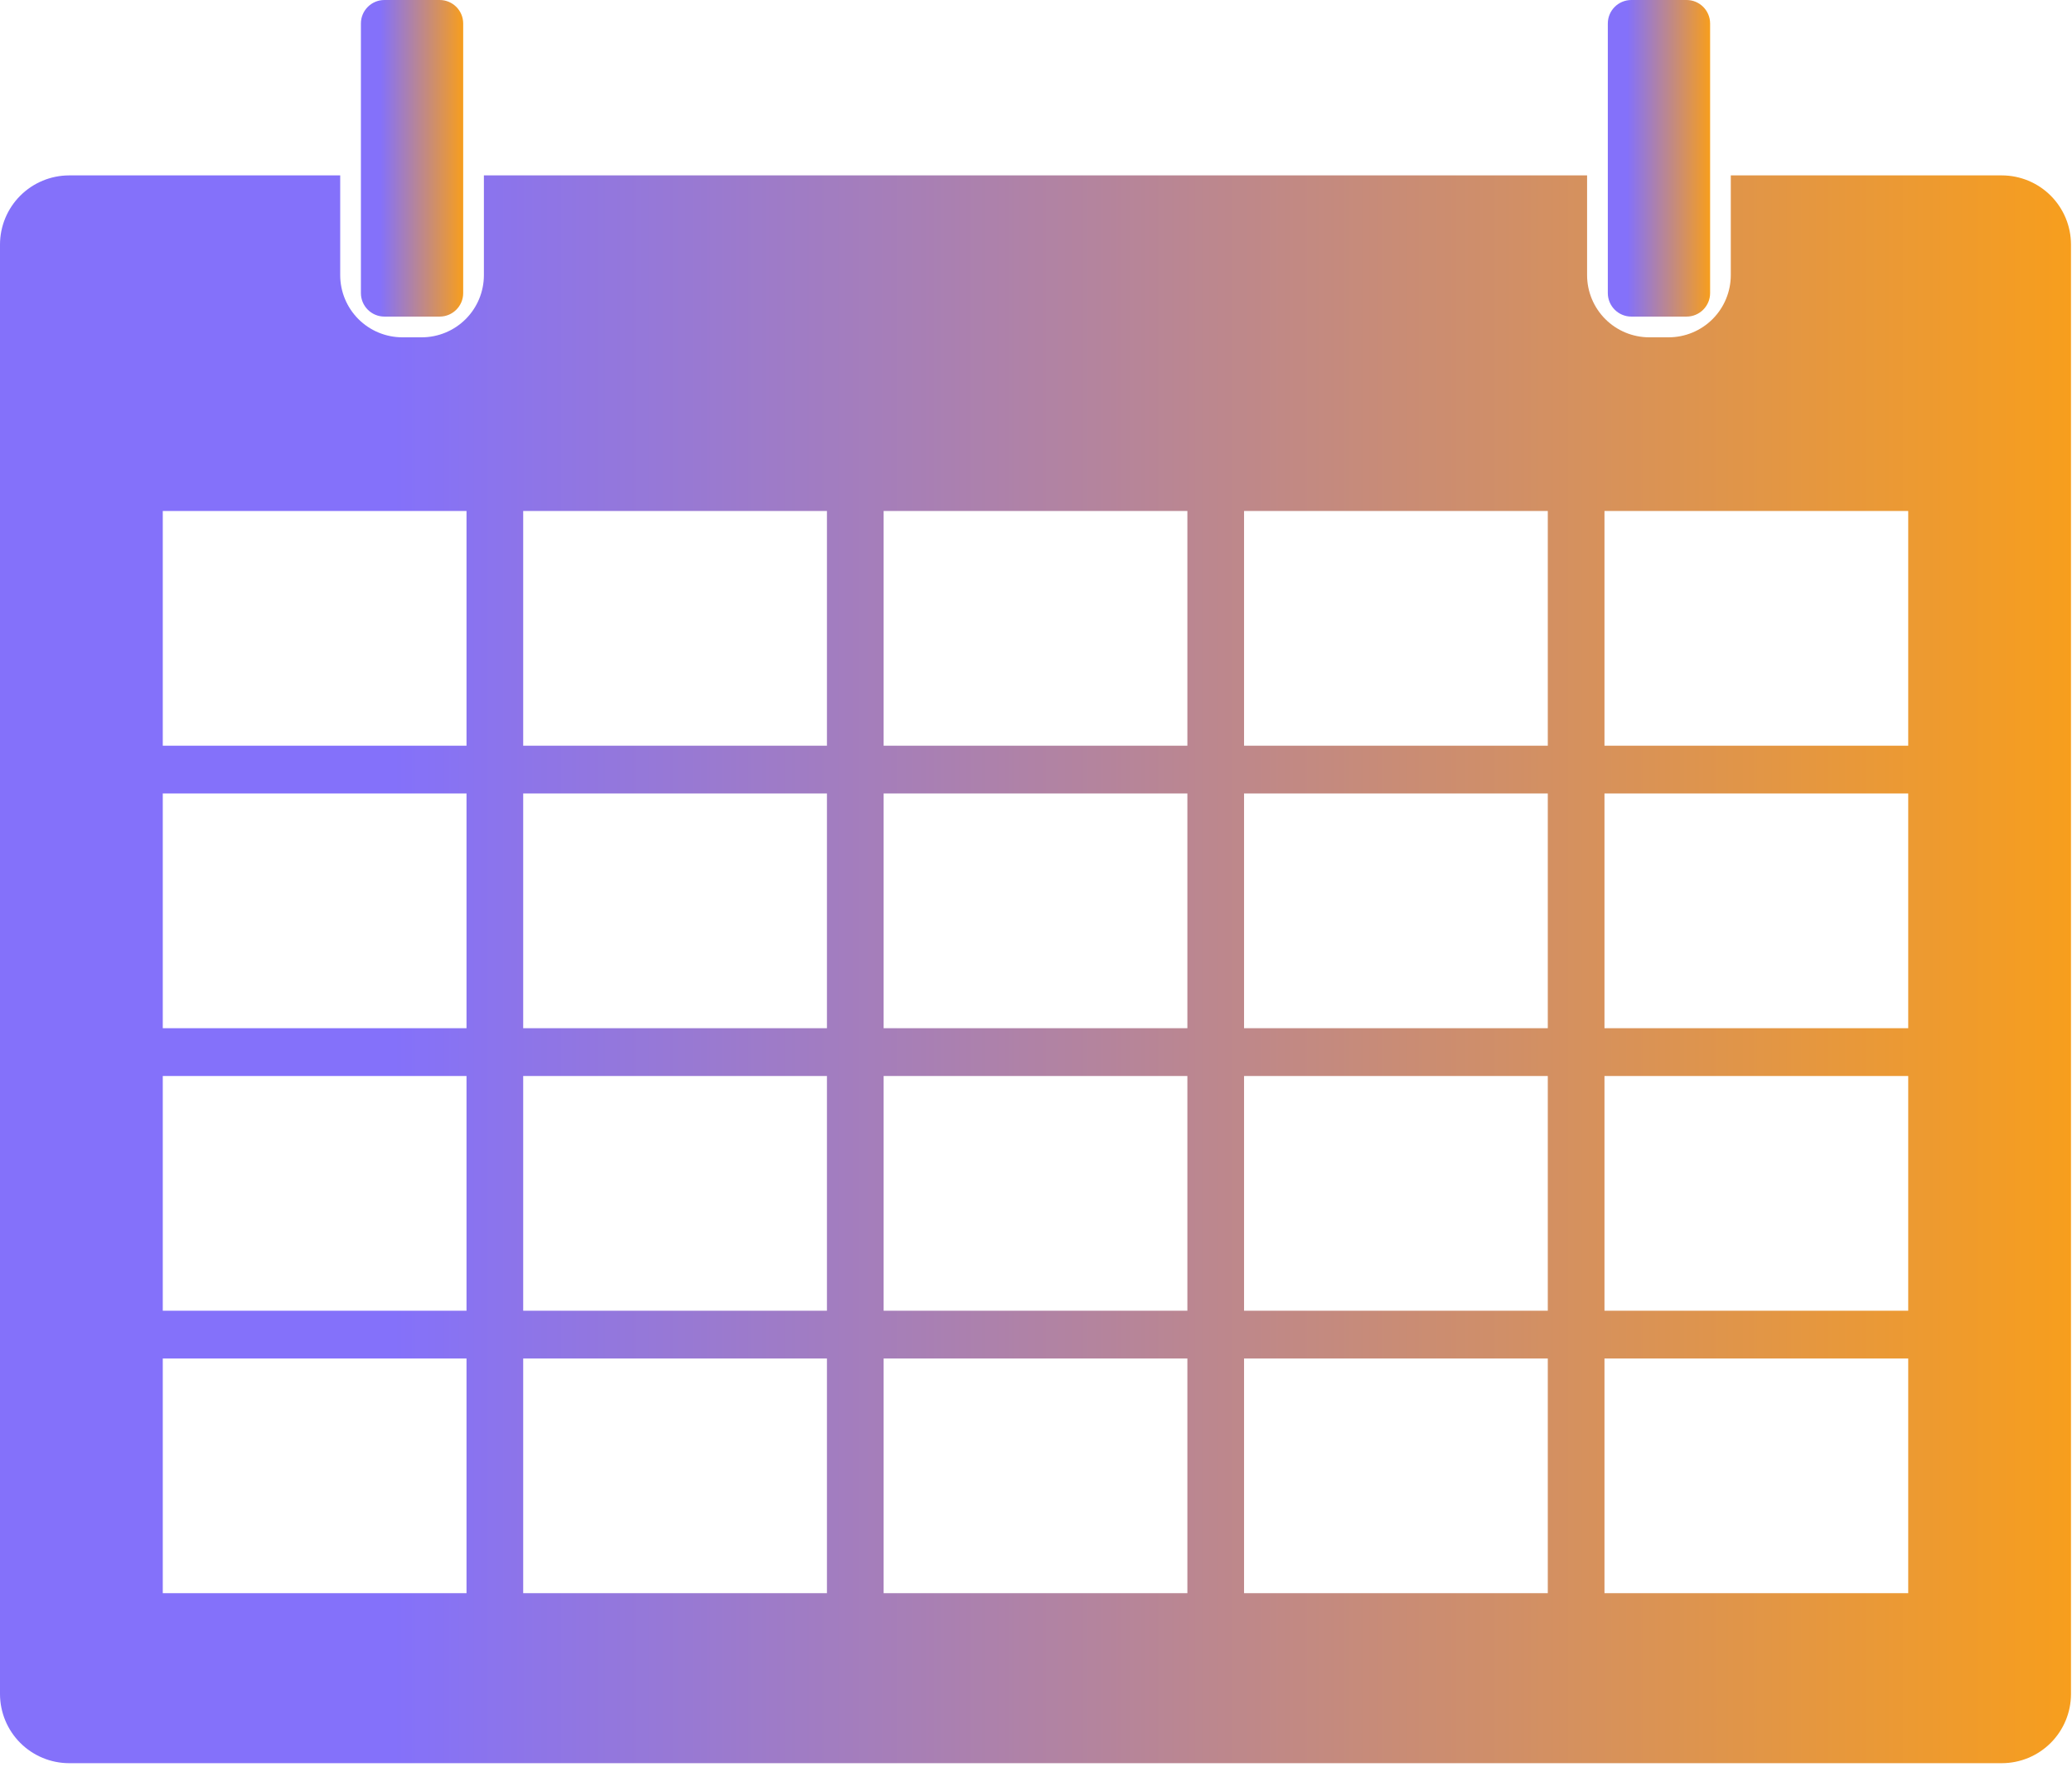 <svg width="204" height="174" viewBox="0 0 204 174" fill="none" xmlns="http://www.w3.org/2000/svg">
<path d="M166.053 0H160.615C159.336 0 158.299 1.037 158.299 2.316V28.854C158.299 30.133 159.336 31.17 160.615 31.17H166.053C167.332 31.17 168.37 30.133 168.37 28.854V2.316C168.37 1.037 167.332 0 166.053 0Z" fill="url(#paint0_linear_1375_16044)"/>
<path d="M43.288 0H37.849C36.57 0 35.533 1.037 35.533 2.316V28.854C35.533 30.133 36.57 31.17 37.849 31.17H43.288C44.567 31.17 45.604 30.133 45.604 28.854V2.316C45.604 1.037 44.567 0 43.288 0Z" fill="url(#paint1_linear_1375_16044)"/>
<path d="M197.104 17.269H170.406V27.093C170.404 28.715 169.759 30.27 168.612 31.417C167.466 32.564 165.911 33.209 164.289 33.211H162.376C160.754 33.209 159.199 32.564 158.052 31.417C156.905 30.27 156.26 28.715 156.258 27.093V17.269H47.642V27.093C47.641 28.715 46.996 30.27 45.849 31.417C44.702 32.564 43.147 33.209 41.525 33.211H39.612C37.99 33.209 36.435 32.564 35.288 31.417C34.142 30.27 33.497 28.715 33.495 27.093V17.269H6.797C4.996 17.274 3.269 17.992 1.996 19.266C0.722 20.54 0.005 22.266 0 24.068L0 166.798C0.005 168.599 0.723 170.325 1.996 171.599C3.27 172.872 4.996 173.59 6.797 173.595H197.104C198.905 173.59 200.631 172.872 201.905 171.599C203.178 170.325 203.896 168.599 203.901 166.797V24.067C203.896 22.265 203.178 20.539 201.905 19.265C200.631 17.992 198.905 17.274 197.104 17.269ZM45.931 156.859H16.026V133.751H45.931V156.859ZM45.931 129.046H16.026V105.937H45.931V129.046ZM45.931 101.232H16.026V78.124H45.931V101.232ZM45.931 73.419H16.026V50.31H45.931V73.419ZM81.417 156.859H51.511V133.751H81.417V156.859ZM81.417 129.046H51.511V105.937H81.417V129.046ZM81.417 101.232H51.511V78.124H81.417V101.232ZM81.417 73.419H51.511V50.31H81.417V73.419ZM116.904 156.859H86.997V133.751H116.904V156.859ZM116.904 129.046H86.997V105.937H116.904V129.046ZM116.904 101.232H86.997V78.124H116.904V101.232ZM116.904 73.419H86.997V50.31H116.904V73.419ZM152.389 156.859H122.484V133.751H152.389V156.859ZM152.389 129.046H122.484V105.937H152.389V129.046ZM152.389 101.232H122.484V78.124H152.389V101.232ZM152.389 73.419H122.484V50.31H152.389V73.419ZM187.875 156.859H157.97V133.751H187.875V156.859ZM187.875 129.046H157.97V105.937H187.875V129.046ZM187.875 101.232H157.97V78.124H187.875V101.232ZM187.875 73.419H157.97V50.31H187.875V73.419Z" fill="url(#paint2_linear_1375_16044)"/>
<defs>
<linearGradient id="paint0_linear_1375_16044" x1="158.299" y1="15.585" x2="168.37" y2="15.585" gradientUnits="userSpaceOnUse">
<stop offset="0.19" stop-color="#8471FA"/>
<stop offset="1" stop-color="#F79E1D"/>
</linearGradient>
<linearGradient id="paint1_linear_1375_16044" x1="35.533" y1="15.585" x2="45.604" y2="15.585" gradientUnits="userSpaceOnUse">
<stop offset="0.19" stop-color="#8471FA"/>
<stop offset="1" stop-color="#F79E1D"/>
</linearGradient>
<linearGradient id="paint2_linear_1375_16044" x1="0" y1="95.432" x2="203.901" y2="95.432" gradientUnits="userSpaceOnUse">
<stop offset="0.19" stop-color="#8471FA"/>
<stop offset="1" stop-color="#F79E1D"/>
</linearGradient>
</defs>
</svg>
